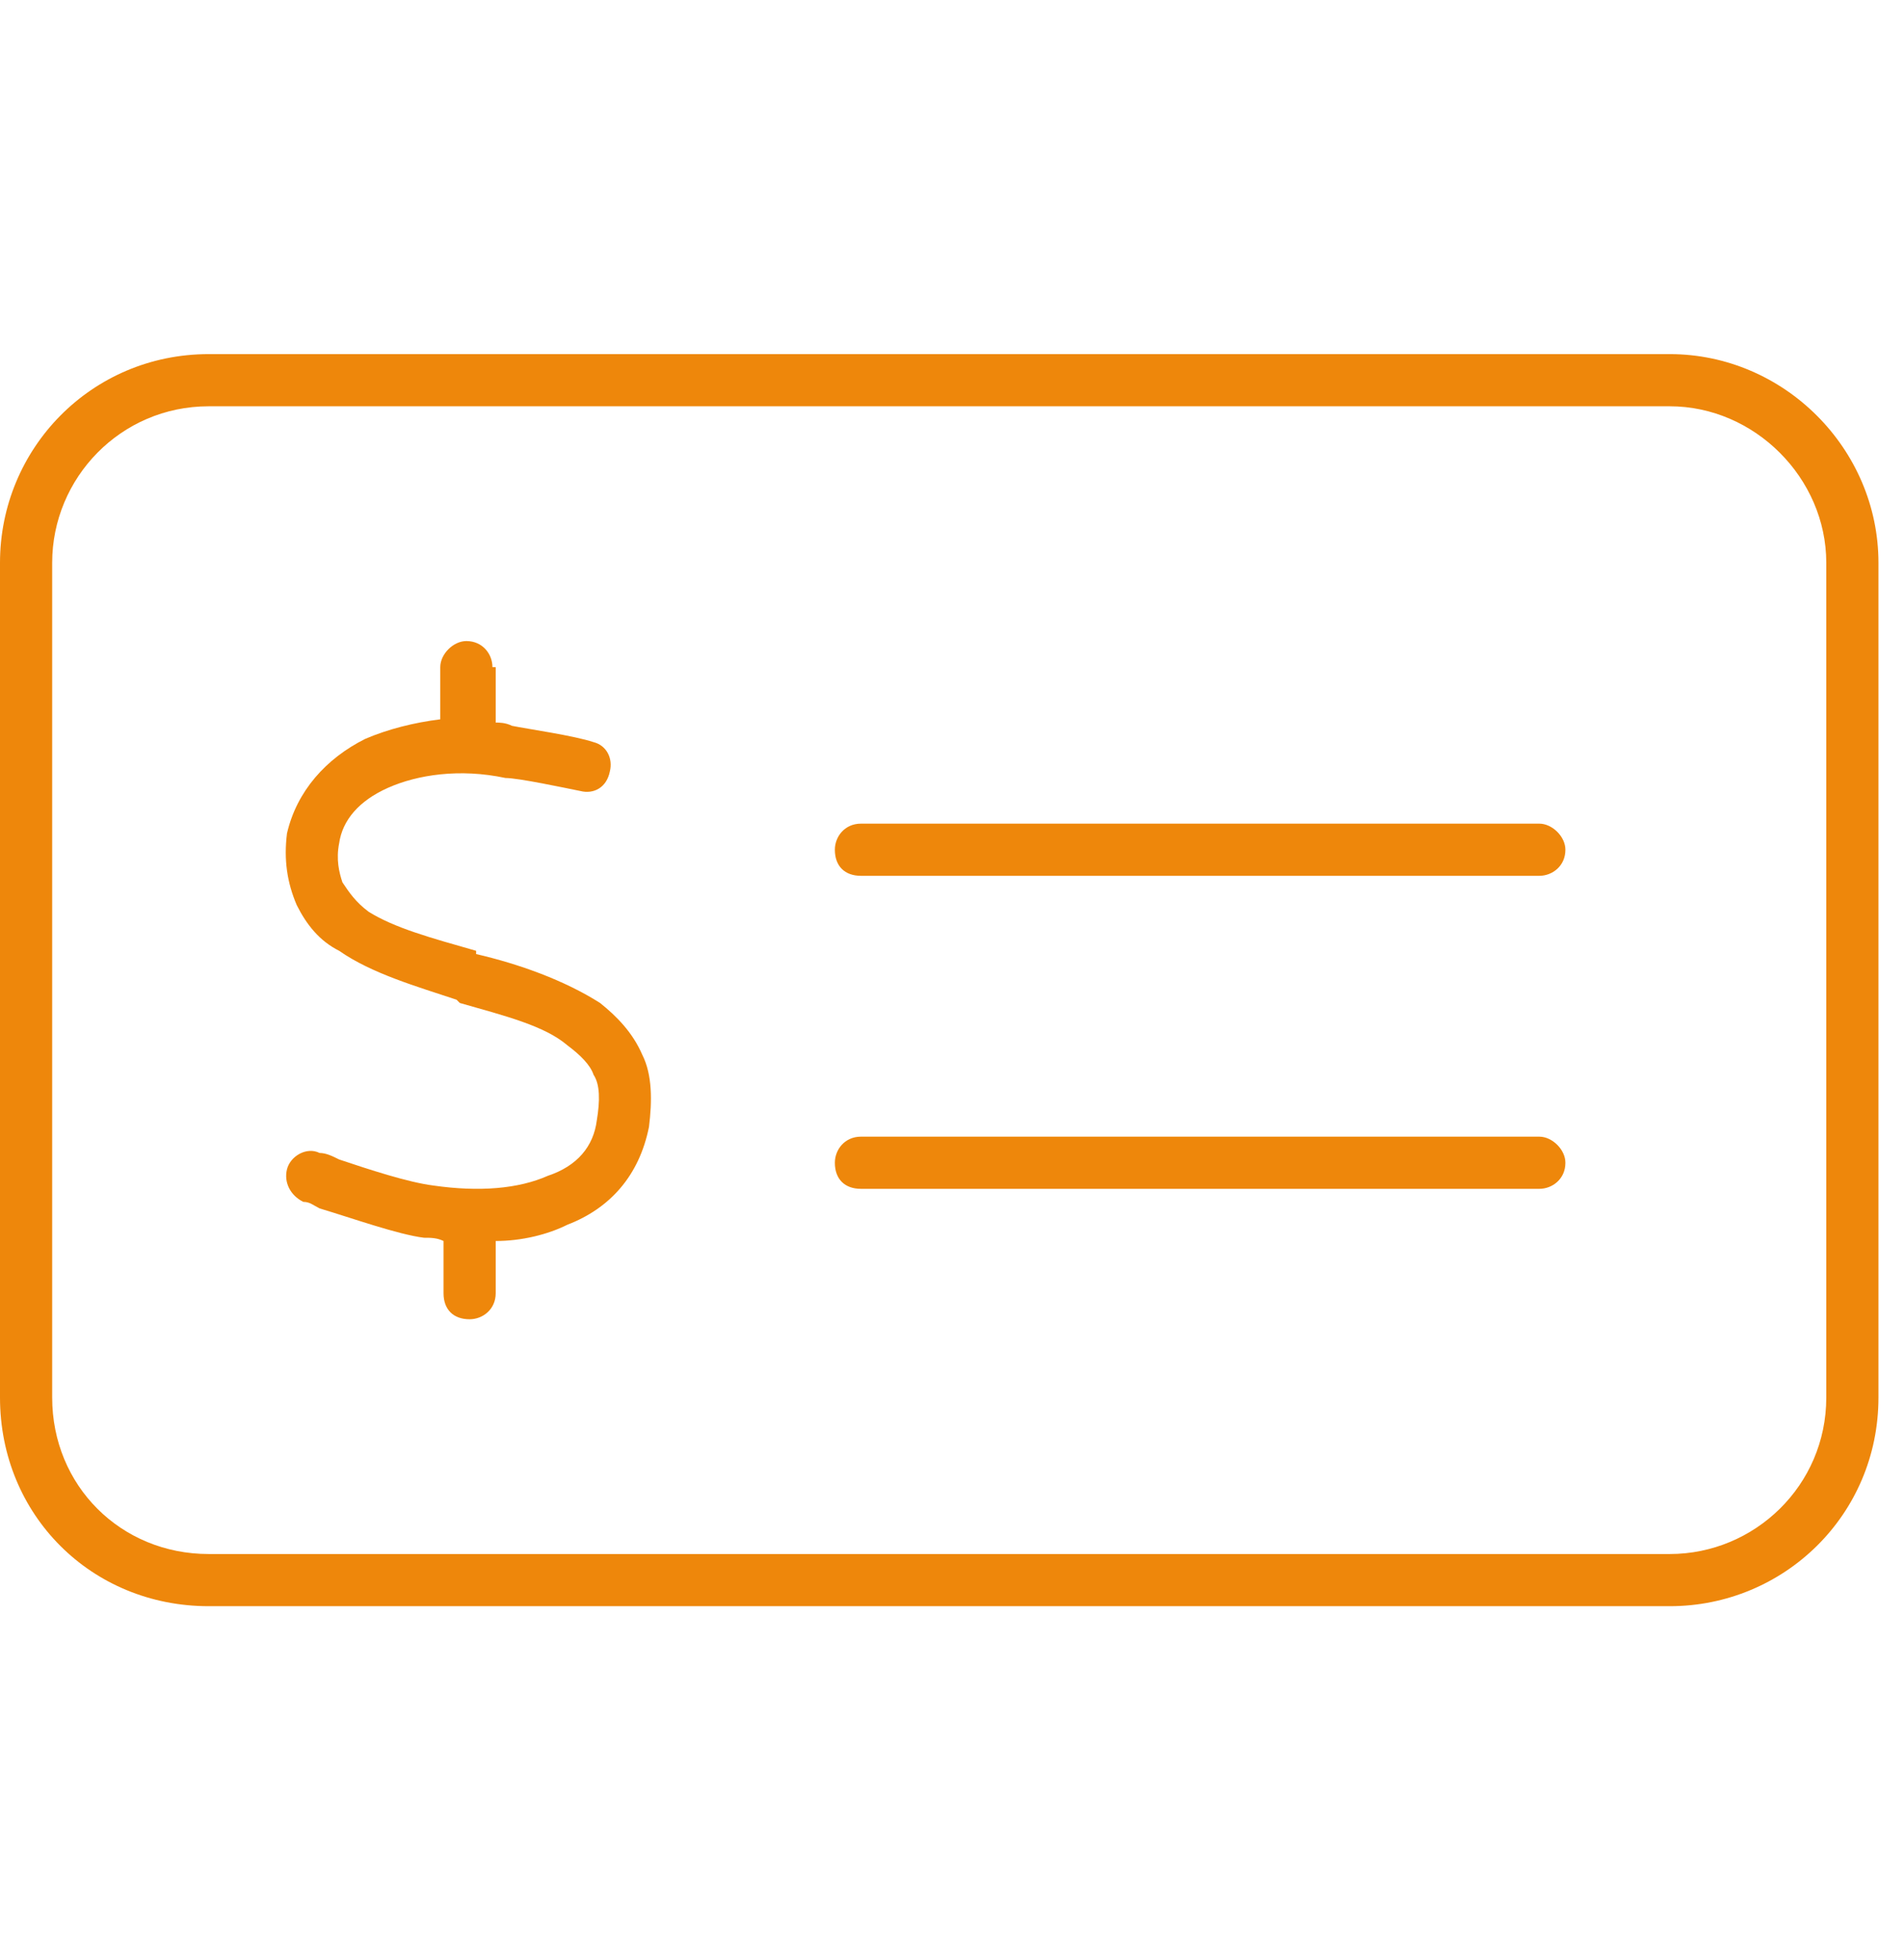 <svg width="168" height="173" viewBox="0 0 168 173" fill="none" xmlns="http://www.w3.org/2000/svg">
<path d="M18.416 35.855C10.647 35.855 4.604 42.186 4.604 49.667V123.333C4.604 131.102 10.647 137.145 18.416 137.145H147.33C154.812 137.145 161.142 131.102 161.142 123.333V49.667C161.142 42.186 154.812 35.855 147.33 35.855H18.416ZM0 49.667C0 39.596 8.057 31.251 18.416 31.251H147.33C157.401 31.251 165.746 39.596 165.746 49.667V123.333C165.746 133.692 157.401 141.749 147.33 141.749H18.416C8.057 141.749 0 133.692 0 123.333V49.667ZM75.967 100.312H135.82C136.971 100.312 138.122 101.463 138.122 102.614C138.122 104.053 136.971 104.916 135.82 104.916H75.967C74.528 104.916 73.665 104.053 73.665 102.614C73.665 101.463 74.528 100.312 75.967 100.312ZM73.665 74.99C73.665 73.839 74.528 72.688 75.967 72.688H135.82C136.971 72.688 138.122 73.839 138.122 74.99C138.122 76.429 136.971 77.292 135.82 77.292H75.967C74.528 77.292 73.665 76.429 73.665 74.99ZM43.739 58.876V63.767C44.026 63.767 44.602 63.767 45.177 64.055C46.616 64.343 50.645 64.918 52.371 65.494C53.522 65.782 54.098 66.933 53.81 68.084C53.522 69.522 52.371 70.098 51.22 69.81C49.782 69.522 45.753 68.659 44.602 68.659C40.573 67.796 36.833 68.371 34.243 69.522C31.653 70.674 30.214 72.4 29.926 74.414C29.639 75.853 29.926 77.004 30.214 77.867C30.79 78.731 31.365 79.594 32.516 80.457C34.818 81.896 37.983 82.759 42.012 83.91V84.198C45.753 85.061 49.782 86.5 52.947 88.514C54.386 89.665 55.824 91.104 56.688 93.118C57.551 94.845 57.551 97.147 57.263 99.449C56.4 103.765 53.81 106.643 50.069 108.082C48.343 108.945 46.041 109.52 43.739 109.52V114.124C43.739 115.563 42.588 116.426 41.437 116.426C39.998 116.426 39.135 115.563 39.135 114.124V109.52C38.559 109.233 37.983 109.233 37.408 109.233C35.106 108.945 31.077 107.506 28.2 106.643C27.624 106.355 27.337 106.067 26.761 106.067C25.61 105.492 25.035 104.341 25.322 103.19C25.61 102.039 27.049 101.175 28.2 101.751C28.775 101.751 29.351 102.039 29.926 102.326C32.516 103.19 35.969 104.341 38.271 104.629C42.3 105.204 45.753 104.916 48.343 103.765C50.932 102.902 52.371 101.175 52.659 98.873C52.947 97.147 52.947 95.708 52.371 94.845C52.084 93.982 51.22 93.118 50.069 92.255C48.055 90.529 44.602 89.665 40.573 88.514L40.286 88.227C36.833 87.076 32.804 85.924 29.926 83.91C28.2 83.047 27.049 81.608 26.186 79.882C25.322 77.867 25.035 75.853 25.322 73.551C26.186 69.81 28.775 66.933 32.228 65.206C34.243 64.343 36.545 63.767 38.847 63.48V58.876C38.847 57.725 39.998 56.574 41.149 56.574C42.588 56.574 43.451 57.725 43.451 58.876H43.739Z" fill="#EE870B"/>
</svg>
